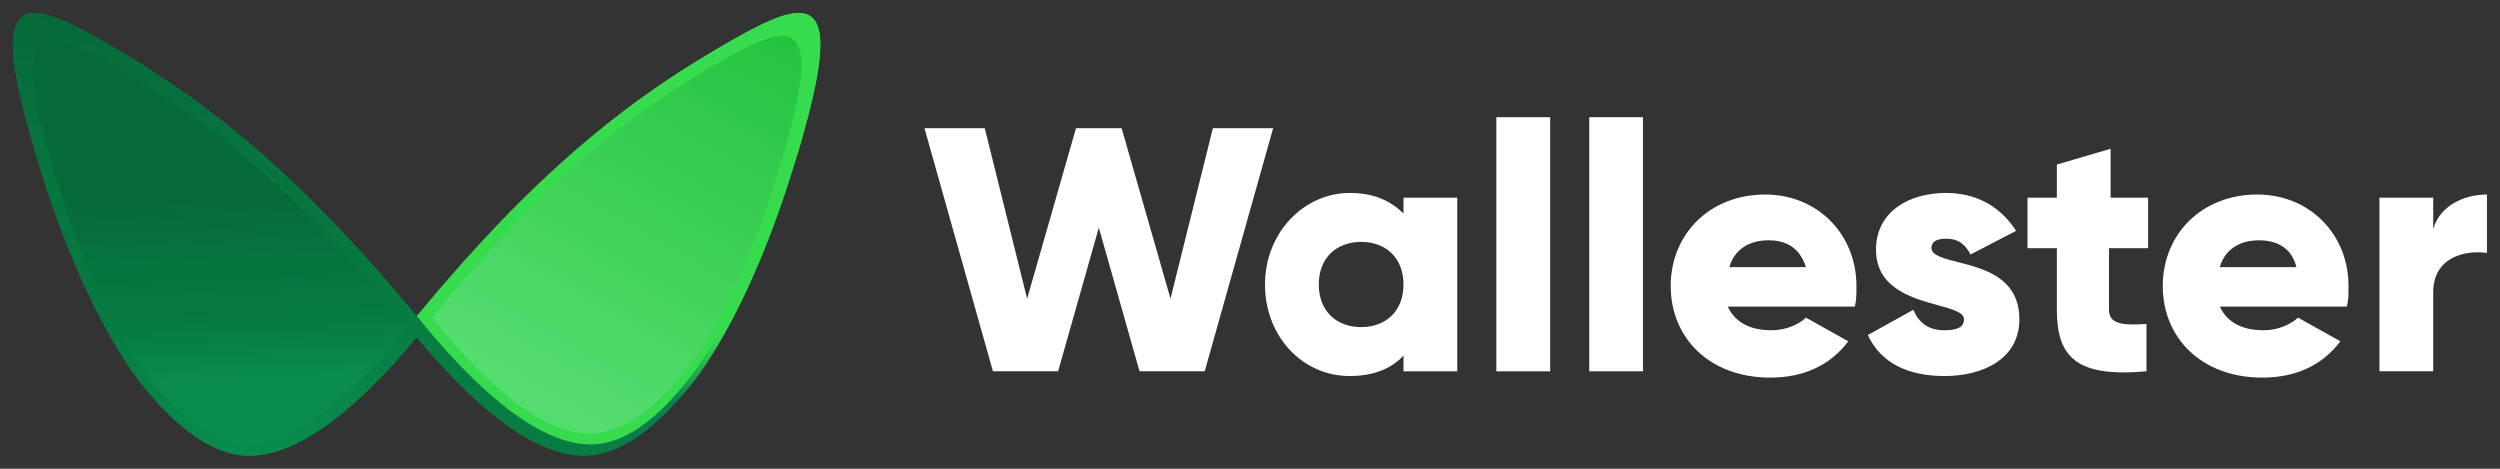 <svg xmlns="http://www.w3.org/2000/svg" fill="none" viewBox="0 0 192 36" id="svg_light" width="100%" height="100%"><rect x="0" y="0" width="192" height="36" fill="#333333" stroke="none"/><defs><linearGradient id="sf_e" x1="31.916" x2="41.153" y1="25.287" y2="10.172" gradientUnits="userSpaceOnUse"><stop offset=".013" stop-color="#077D43"></stop><stop offset=".125" stop-color="#0A7D4D"></stop><stop offset=".306" stop-color="#0B7F4D"></stop><stop offset=".462" stop-color="#1DA64D"></stop><stop offset=".543" stop-color="#28BD4E"></stop><stop offset=".647" stop-color="#36D94E"></stop><stop offset=".755" stop-color="#37DC4E"></stop></linearGradient><linearGradient id="sf_d" x1="45.077" x2="64.289" y1="32.519" y2="-.963" gradientUnits="userSpaceOnUse"><stop stop-color="#56DD6F"></stop><stop offset=".904" stop-color="#22C23D"></stop></linearGradient><linearGradient id="sf_c" x1="17.753" x2="16.192" y1="35.011" y2=".496" gradientUnits="userSpaceOnUse"><stop stop-color="#098B4E"></stop><stop offset=".326" stop-color="#067A41"></stop><stop offset=".656" stop-color="#06753F"></stop><stop offset="1" stop-color="#066939"></stop></linearGradient><linearGradient id="sf_b" x1="17.628" x2="17.002" y1="29.096" y2="15.332" gradientUnits="userSpaceOnUse"><stop stop-color="#098B4E"></stop><stop offset=".326" stop-color="#067A41"></stop><stop offset=".656" stop-color="#06753F"></stop><stop offset="1" stop-color="#066939"></stop></linearGradient><clipPath id="sf_a"><rect width="62" height="34" fill="#fff" transform="translate(1 1)"></rect></clipPath></defs><g><g clip-path="url(#sf_a)"><path fill="url(#sf_e)" fill-rule="evenodd" d="M32 24.286c7.917-9.548 14.61-15.47 22.303-20.07 7.297-4.364 10.646-5.78 7.536 5.543a98.5 98.5 0 0 1-.437 1.553c-2.747 9.455-5.916 15.01-7.943 17.745-.382.516-.723.931-1.014 1.253-3.11 3.657-5.678 4.69-7.592 4.69-4.861 0-10.189-5.9-12.853-9.1-2.664 3.2-7.991 9.1-12.853 9.1-1.914 0-4.482-1.033-7.592-4.69C9.64 28.187 5.51 22.026 2.16 9.76-.95-1.565 2.4-.149 9.697 4.215 17.39 8.816 24.083 14.738 32 24.286Z" clip-rule="evenodd"></path><path fill="#37DC4E" d="M54.303 4.216C46.61 8.816 39.917 14.738 32 24.286l.367.443.146.179.211.242c2.281 2.696 7.828 9.073 12.746 8.983 1.789-.033 4.172-1.046 7.017-4.526.872-1.006 2.24-2.959 3.753-6.09 1.596-2.84 3.428-6.83 5.162-12.204a98.53 98.53 0 0 0 .437-1.554c3.11-11.323-.24-9.907-7.536-5.543Z"></path><path fill="url(#sf_d)" fill-rule="evenodd" d="M45.299 33.296c1.714 0 4.013-.928 6.798-4.21 1.714-1.906 5.412-7.438 8.411-18.45C63.293.47 60.294 1.74 53.761 5.659 46.68 9.904 40.546 15.403 33.196 24.4c2.1 2.58 7.35 8.895 12.103 8.895Z" clip-rule="evenodd"></path><path fill="url(#sf_c)" fill-rule="evenodd" d="M19.147 35c-1.914 0-4.482-1.033-7.592-4.69C9.64 28.187 5.51 22.026 2.16 9.76-.95-1.565 2.4-.149 9.697 4.215c7.907 4.728 14.758 10.853 22.968 20.876C30.319 27.965 24.455 35 19.147 35Z" clip-rule="evenodd"></path><path fill="url(#sf_b)" fill-rule="evenodd" d="M19.025 34.138c-1.743 0-4.082-.943-6.914-4.282-1.743-1.939-5.505-7.565-8.555-18.766C.723.751 3.774 2.044 10.419 6.03c7.2 4.318 13.44 9.91 20.916 19.062-2.136 2.624-7.476 9.047-12.31 9.047Z" clip-rule="evenodd"></path></g><path fill="#fff" d="M119.051 9h-4.13v19.516h4.13V9ZM71 9.847h4.63l3.253 13.092 3.754-13.092h3.504l3.754 13.092 3.253-13.092h4.63l-5.255 18.668h-5.006L84.39 17.484l-3.128 11.03h-5.005L71 9.848Z"></path><path fill="#fff" fill-rule="evenodd" d="M111.918 28.516h-4.129v-1.212c-.876.97-2.253 1.575-4.13 1.575-3.628 0-6.506-3.03-6.506-7.03s3.003-7.03 6.506-7.03c1.877 0 3.129.605 4.13 1.575v-1.212h4.129v13.334Zm-4.129-6.667c0-2.061-1.377-3.273-3.254-3.273s-3.253 1.212-3.253 3.273c0 2.06 1.376 3.273 3.253 3.273 1.877 0 3.254-1.212 3.254-3.273Z" clip-rule="evenodd"></path><path fill="#fff" d="M122.054 9h4.129v19.516h-4.129V9Z"></path><path fill="#fff" fill-rule="evenodd" d="M138.696 24.394c-.5.485-1.501.97-2.628.97-1.501 0-2.753-.485-3.378-1.819h9.76c.125-.485.125-.97.125-1.575 0-4-3.003-7.031-7.007-7.031-4.255 0-7.258 3.03-7.258 7.03S131.313 29 135.943 29c2.628 0 4.63-.97 6.006-2.788l-3.253-1.818Zm-2.878-5.94c1.251 0 2.378.485 2.878 2.06h-5.881c.375-1.332 1.501-2.06 3.003-2.06Z" clip-rule="evenodd"></path><path fill="#fff" d="M155.088 24.515c0 3.03-2.753 4.364-5.756 4.364-2.753 0-4.881-.97-5.882-3.151l3.504-1.94c.376.97 1.126 1.576 2.378 1.576 1 0 1.501-.242 1.501-.849 0-.523-.875-.764-1.994-1.072-1.993-.55-4.762-1.312-4.762-4.261 0-2.91 2.502-4.364 5.379-4.364 2.253 0 4.13.97 5.381 2.91l-3.504 1.818c-.374-.728-.875-1.212-1.877-1.212-.75 0-1.125.242-1.125.727.044.564.923.786 2.032 1.067 1.991.504 4.725 1.196 4.725 4.387ZM161.97 23.788V19.06h3.003v-3.879h-2.878v-3.757l-4.129 1.212v2.545h-2.253v3.88h2.253v4.727c0 3.636 1.501 5.212 6.882 4.727V24.88c-1.877.121-2.878 0-2.878-1.091Z"></path><path fill="#fff" fill-rule="evenodd" d="M173.859 25.363c1.126 0 2.127-.484 2.627-.97l3.255 1.819c-1.377 1.818-3.38 2.788-6.008 2.788-4.63 0-7.632-3.03-7.632-7.03s3.002-7.031 7.258-7.031c4.003 0 7.007 3.03 7.007 7.03 0 .606 0 1.091-.125 1.576h-9.761c.626 1.334 1.877 1.818 3.379 1.818Zm2.502-4.848c-.375-1.576-1.626-2.06-2.877-2.06-1.502 0-2.629.727-3.004 2.06h5.881Z" clip-rule="evenodd"></path><path fill="#fff" d="M191 19.424v-4.485c-1.752 0-3.629.848-4.129 2.667V15.18h-4.13v13.334h4.13v-6.06c0-2.667 2.377-3.273 4.129-3.031Z"></path></g></svg>